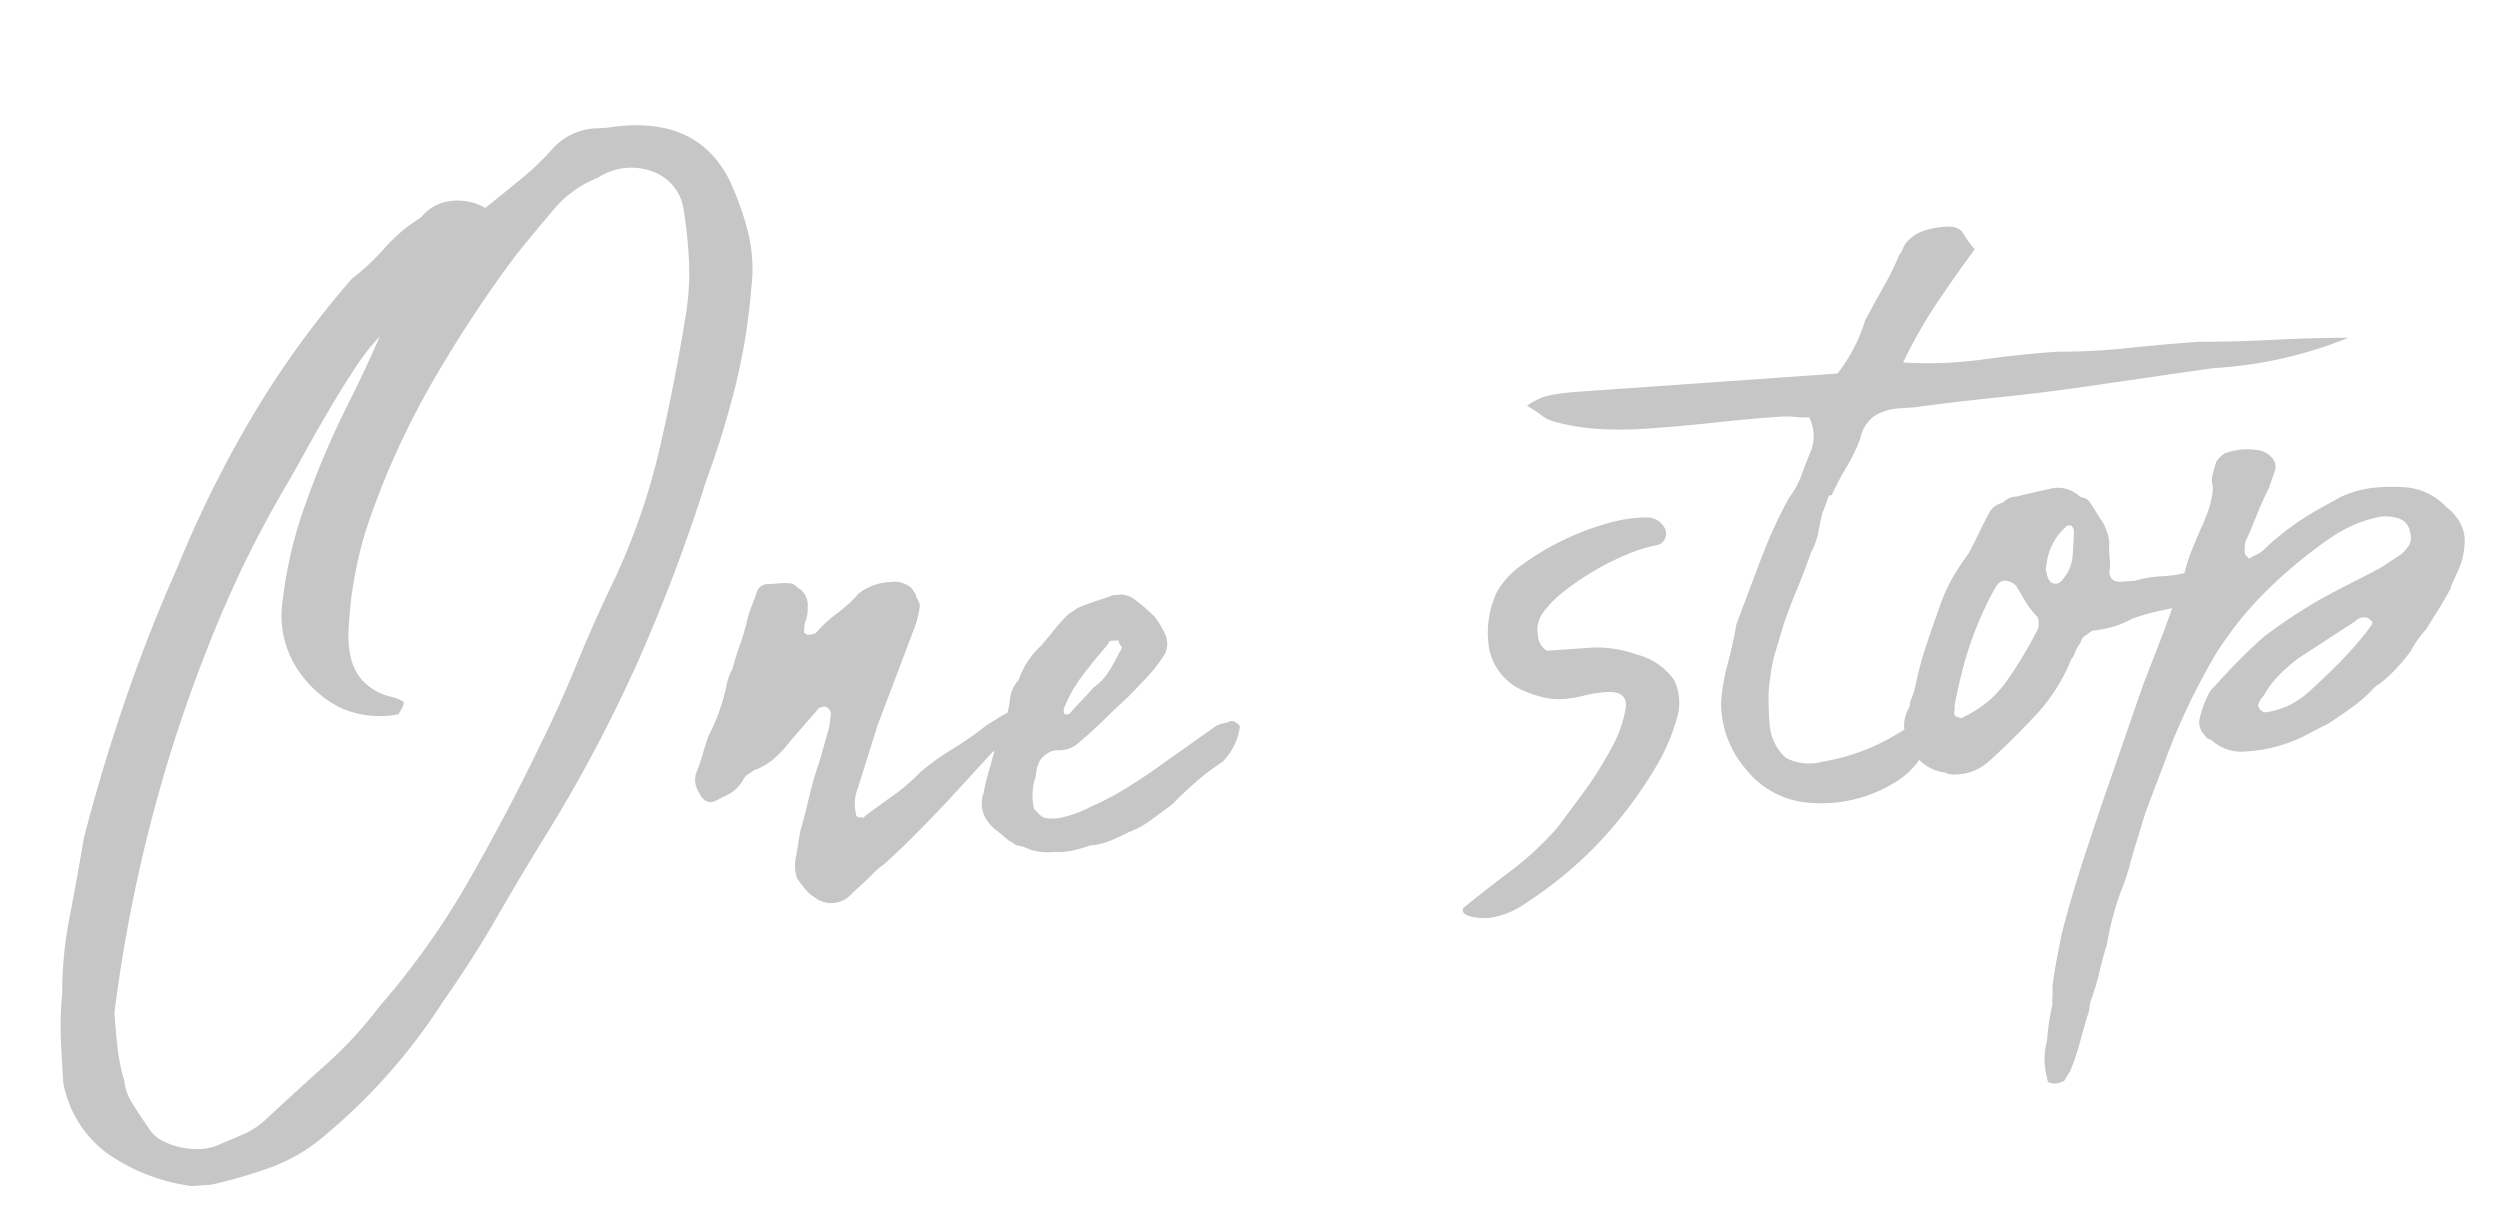 <svg xmlns="http://www.w3.org/2000/svg" width="173.209" height="84.682" viewBox="0 0 173.209 84.682">
  <path id="merit_txt03" d="M-52.02-60.03q1.44-.99,2.7-1.89a17.817,17.817,0,0,0,2.25-1.89,4.323,4.323,0,0,1,3.33-1.17h.54q6.21-.54,8.19,4.23a19.9,19.9,0,0,1,1.035,3.735,10.428,10.428,0,0,1-.045,3.735A41.912,41.912,0,0,1-35.64-46.4a61.592,61.592,0,0,1-2.43,6.255,118.668,118.668,0,0,1-5.58,12.15,102.089,102.089,0,0,1-7.11,11.43q-2.07,2.88-3.915,5.625T-58.86-5.31a40.3,40.3,0,0,1-8.82,8.64,11.836,11.836,0,0,1-3.69,1.845,32.95,32.95,0,0,1-4.32.945h-1.35a13.173,13.173,0,0,1-5.715-2.7A7.845,7.845,0,0,1-85.41-1.62q0-1.53.045-3.06a23.335,23.335,0,0,1,.315-3.15,26.946,26.946,0,0,1,.855-5.13q.675-2.52,1.395-5.49,1.53-4.59,3.465-9.18t4.275-9a79.819,79.819,0,0,1,5.9-10.08,65,65,0,0,1,7.6-9.09,15.877,15.877,0,0,0,2.43-1.98,10.808,10.808,0,0,1,2.61-1.89,3.1,3.1,0,0,1,1.935-.99A3.853,3.853,0,0,1-52.02-60.03Zm-7.92,8.37a15.257,15.257,0,0,0-1.89,2.115q-.99,1.3-1.98,2.745t-1.89,2.835q-.9,1.4-1.53,2.3-2.07,3.06-3.645,5.895T-73.98-29.61a102.408,102.408,0,0,0-4.5,11.565A105.564,105.564,0,0,0-81.54-6.21q0,1.26.045,2.385A14.1,14.1,0,0,0-81.18-1.44,3.421,3.421,0,0,0-80.73.135q.45.855.99,1.755a2.322,2.322,0,0,0,.81.9,4.885,4.885,0,0,0,1.26.585,4.95,4.95,0,0,0,1.485.225,3.506,3.506,0,0,0,1.4-.27q.81-.27,1.575-.54a5.561,5.561,0,0,0,1.485-.81q2.34-1.89,4.545-3.6A28.16,28.16,0,0,0-63.18-5.4a54.056,54.056,0,0,0,6.7-8.145q2.925-4.365,5.355-8.6,1.8-3.06,3.195-5.9t3.195-5.985a46.175,46.175,0,0,0,3.6-8.55q1.35-4.41,2.43-9a18.145,18.145,0,0,0,.5-3.78,31.84,31.84,0,0,0-.135-3.78,3.292,3.292,0,0,0-1.98-2.61,4.231,4.231,0,0,0-3.78.18,7.755,7.755,0,0,0-3.33,2.115q-1.53,1.575-2.7,2.835a87.981,87.981,0,0,0-6.39,8.37,55.481,55.481,0,0,0-5.04,9.27,24.468,24.468,0,0,0-.945,2.61q-.405,1.35-.675,2.7-.18.99-.315,2.025a7.29,7.29,0,0,0,0,1.98,3.613,3.613,0,0,0,.72,1.71A3.9,3.9,0,0,0-60.93-26.73a3.169,3.169,0,0,1,.855.405q.135.135-.4.855a6.764,6.764,0,0,1-3.87-.675,7.583,7.583,0,0,1-2.61-2.475,6.8,6.8,0,0,1-.945-5.355,29.568,29.568,0,0,1,2.07-6.57A59.8,59.8,0,0,1-62.6-46.89Q-60.84-49.86-59.94-51.66ZM-28.71-16.2q.99-.63,2.025-1.26A12.957,12.957,0,0,0-24.75-18.9a16.922,16.922,0,0,1,2.385-1.485A22.511,22.511,0,0,0-19.89-21.87q.36-.18.765-.4a7.474,7.474,0,0,1,.855-.405q.45-.18.81-.36a6.984,6.984,0,0,1,.9-.36q.36-.09.18.27a.58.58,0,0,1,0,.45,3.492,3.492,0,0,0-.18.45l-1.89,1.44q-.27.18-.585.405t-.585.405l-3.42,3.24q-1.08.99-2.2,1.98t-2.385,1.98a5.7,5.7,0,0,0-.855.63q-.405.36-.855.72-.36.27-.675.54a2.752,2.752,0,0,1-.495.36,1.88,1.88,0,0,1-1.98-.18l-.45-.36a8.479,8.479,0,0,1-.81-1.17,3.087,3.087,0,0,1,.09-1.62l.36-1.53q.45-1.26.81-2.43a24.41,24.41,0,0,1,.9-2.43l.81-2.25.18-.9a.577.577,0,0,0-.36-.54,1,1,0,0,0-.45.09l-2.16,2.16a7.21,7.21,0,0,1-1.215,1.125,4,4,0,0,1-1.4.675,4.4,4.4,0,0,1-.45.27,1.019,1.019,0,0,0-.36.36,2.5,2.5,0,0,1-1.26.99l-.63.27q-.81.36-1.17-.54a1.688,1.688,0,0,1-.18-1.35,12.272,12.272,0,0,0,.585-1.35q.225-.63.5-1.26a12.332,12.332,0,0,0,.81-1.53,14.38,14.38,0,0,0,.63-1.71A4,4,0,0,1-37.17-27q.27-.81.63-1.62a14.38,14.38,0,0,0,.63-1.71,7.556,7.556,0,0,1,.405-.99q.225-.45.4-.9a.773.773,0,0,1,.81-.45h.9a4.154,4.154,0,0,1,.585.045.689.689,0,0,1,.495.315,1.378,1.378,0,0,1,.63,1.44,2.082,2.082,0,0,1-.18.855,2.082,2.082,0,0,0-.18.855.363.363,0,0,0,.36.18,1,1,0,0,0,.45-.09,9.073,9.073,0,0,1,1.575-1.26,9.073,9.073,0,0,0,1.575-1.26,3.829,3.829,0,0,1,2.25-.63,1.772,1.772,0,0,1,1.44.54,2.942,2.942,0,0,0,.18.315.555.555,0,0,1,.09.315q.27.54.18.72a9.341,9.341,0,0,1-.36,1.17l-3.15,6.84-1.62,4.14a2.937,2.937,0,0,0-.27,1.8.239.239,0,0,0,.27.27h.18v.09Zm12.87,3.42a4.148,4.148,0,0,1-1.62-.27l-.36-.18a2.789,2.789,0,0,0-.54-.18,1.047,1.047,0,0,1-.27-.18,1.047,1.047,0,0,0-.27-.18q-.45-.45-.855-.81a2.954,2.954,0,0,1-.675-.9,2.109,2.109,0,0,1,0-1.71,13.258,13.258,0,0,1,.45-1.44q.27-.72.54-1.53.09-.27.225-.63a3.086,3.086,0,0,1,.315-.63,7.6,7.6,0,0,0,.72-1.98,2.349,2.349,0,0,1,.72-1.44,5.767,5.767,0,0,1,1.71-2.25q.54-.54,1.035-1.08a10.679,10.679,0,0,1,1.035-.99,5.884,5.884,0,0,0,.63-.36q.54-.18,1.035-.315t1.215-.315a.893.893,0,0,1,.405-.09h.4a1.669,1.669,0,0,1,.99.45,12.473,12.473,0,0,1,1.26,1.26,6.172,6.172,0,0,1,.63,1.26,1.562,1.562,0,0,1-.18,1.44,10.805,10.805,0,0,1-1.26,1.4q-.72.675-1.44,1.305-.9.72-1.8,1.485t-1.89,1.485a2.012,2.012,0,0,1-1.44.36,1.253,1.253,0,0,0-.54.09,1.855,1.855,0,0,0-.72.54,2.763,2.763,0,0,0-.36,1.08,3.98,3.98,0,0,0-.27,2.25,2.181,2.181,0,0,1,.27.315,1.322,1.322,0,0,0,.36.315,2.76,2.76,0,0,0,1.17.09,8.211,8.211,0,0,0,2.16-.63,18.186,18.186,0,0,0,2.3-.99q1.035-.54,2.115-1.17,1.17-.72,2.295-1.4t2.3-1.4a2.857,2.857,0,0,1,.81-.18.479.479,0,0,1,.585.045q.315.225.225.4a4.23,4.23,0,0,1-1.35,2.25,15.219,15.219,0,0,0-1.935,1.26q-.945.72-1.755,1.44-.72.45-1.485.945a6.469,6.469,0,0,1-1.665.765q-.63.27-1.3.495a4.383,4.383,0,0,1-1.4.225,9.445,9.445,0,0,1-1.26.27A4.432,4.432,0,0,1-15.84-12.78Zm5.67-13.86a.494.494,0,0,1-.18-.315q0-.135-.09-.135h-.54a1.931,1.931,0,0,1-.36.45q-.9.9-1.755,1.89a9.17,9.17,0,0,0-1.4,2.16q0,.36.09.36h.27q.45-.45.9-.855t.9-.855a4.056,4.056,0,0,0,1.17-1.08,14.824,14.824,0,0,0,.81-1.26A.519.519,0,0,0-10.17-26.64Zm33.21,5.49a9.325,9.325,0,0,0-1.53.135,8.486,8.486,0,0,1-1.35.135,4.894,4.894,0,0,1-1.35-.18,7.9,7.9,0,0,1-1.35-.54,3.989,3.989,0,0,1-2.25-3.015,6.587,6.587,0,0,1,.81-4,5.7,5.7,0,0,1,1.89-1.755,17.821,17.821,0,0,1,2.925-1.485,17.957,17.957,0,0,1,3.15-.945,9.763,9.763,0,0,1,2.655-.225,1.388,1.388,0,0,1,1.26.81.836.836,0,0,1-.09.855.809.809,0,0,1-.63.315,10.252,10.252,0,0,0-2.025.495,18.192,18.192,0,0,0-2.385.99,17.771,17.771,0,0,0-2.205,1.305,6.81,6.81,0,0,0-1.575,1.44,2.012,2.012,0,0,0-.36,1.44,1.344,1.344,0,0,0,.54,1.08h3.15a8.342,8.342,0,0,1,3.1.72,4.5,4.5,0,0,1,2.385,1.89,3.606,3.606,0,0,1,0,2.745,13.814,13.814,0,0,1-1.755,3.33A29.332,29.332,0,0,1,23.22-12.15a26.165,26.165,0,0,1-3.375,3.015,28.14,28.14,0,0,1-3.33,2.16,5.784,5.784,0,0,1-2.565.855,3.811,3.811,0,0,1-1.44-.225q-.54-.225-.36-.585Q14.22-8.37,15.7-9.315A22.355,22.355,0,0,0,18.99-11.97q.63-.72,1.935-2.25a24.886,24.886,0,0,0,2.25-3.06,8.34,8.34,0,0,0,1.17-2.7Q24.57-21.15,23.04-21.15ZM38.88-32.49q-.18.54-.36,1.26a5.019,5.019,0,0,1-.63,1.44q-.54,1.26-1.125,2.43T35.64-24.93q-.36.99-.675,1.8a9.8,9.8,0,0,0-.495,1.8,8.3,8.3,0,0,0-.225,1.575Q34.2-18.9,34.2-18.18a3.535,3.535,0,0,0,.945,2.43,3.5,3.5,0,0,0,2.565.45,14.366,14.366,0,0,0,5.04-1.44l1.35-.675a6.572,6.572,0,0,1,1.35-.5,1.105,1.105,0,0,1,.4.09,1.6,1.6,0,0,0,.585.09q-.99,1.26-1.8,2.43a5.442,5.442,0,0,1-2.07,1.8,9.667,9.667,0,0,1-5.94.99,6.113,6.113,0,0,1-4.23-2.565,7.09,7.09,0,0,1-1.44-4.815,13.9,13.9,0,0,1,.63-2.565q.45-1.305.81-2.745l1.98-4.32a34.389,34.389,0,0,1,2.25-4.14,6.058,6.058,0,0,0,.99-1.53q.36-.81.81-1.71a2.924,2.924,0,0,0,0-2.25,5.057,5.057,0,0,1-.99-.09,5.59,5.59,0,0,0-1.08-.09q-2.16,0-4.455.09t-4.635.09a27.758,27.758,0,0,1-3.24-.18,15.808,15.808,0,0,1-3.15-.72,2.68,2.68,0,0,1-.945-.54,8.618,8.618,0,0,0-.945-.72,4.3,4.3,0,0,1,1.755-.63,15.127,15.127,0,0,1,1.575-.09H40.59a11.344,11.344,0,0,0,2.16-3.51q.72-1.17,1.44-2.25a20.122,20.122,0,0,0,1.26-2.16,1.2,1.2,0,0,0,.27-.4,1.2,1.2,0,0,1,.27-.405,2.67,2.67,0,0,1,1.26-.72,5.918,5.918,0,0,1,1.44-.18q.99,0,1.26.54a8.87,8.87,0,0,0,.72,1.17q-1.53,1.8-2.925,3.6a32.049,32.049,0,0,0-2.565,3.87,28.465,28.465,0,0,0,5.49.18q2.61-.18,5.22-.18a45.155,45.155,0,0,0,4.95.09q2.52-.09,4.86-.09,2.52.18,5.13.225t5.22.225a29.2,29.2,0,0,1-9.45,1.44q-2.52.18-4.9.36t-4.905.36q-2.7.18-5.49.27t-5.58.27h-.99a3.631,3.631,0,0,0-1.8.405,2.517,2.517,0,0,0-1.08,1.485,11.816,11.816,0,0,1-1.08,1.89,19.954,19.954,0,0,0-1.17,1.89h-.18q-.18.36-.27.585T38.88-32.49ZM58.5-27.63a2.644,2.644,0,0,1-.09.63q0,.72.81.72h.9a8.293,8.293,0,0,1,1.935-.18,8.293,8.293,0,0,0,1.935-.18h1.26a.519.519,0,0,1,.18.36q.36.54-.09.81-.09.27-.225.315a.886.886,0,0,0-.315.225q-.36.36-.54.36a18.311,18.311,0,0,1-2.295.45,14.885,14.885,0,0,0-2.205.45,6.942,6.942,0,0,1-2.79.63,2.942,2.942,0,0,0-.315.18,2.942,2.942,0,0,1-.315.18.886.886,0,0,0-.225.315.565.565,0,0,1-.135.225,2.8,2.8,0,0,0-.36.585,1.2,1.2,0,0,1-.27.405,12.509,12.509,0,0,1-2.835,3.78q-1.845,1.71-3.375,2.88a3.55,3.55,0,0,1-1.8.72h-.63a1.45,1.45,0,0,1-.63-.18,3.03,3.03,0,0,1-1.62-.9,4.113,4.113,0,0,1-.81-1.62.691.691,0,0,1-.09-.27,2.068,2.068,0,0,1,.09-1.35,1.577,1.577,0,0,1,.225-.45.729.729,0,0,0,.135-.45,5.979,5.979,0,0,0,.45-1.08q.36-1.26.675-2.07t.855-2.07l.54-1.26a12.334,12.334,0,0,1,.63-1.26,11.249,11.249,0,0,1,.765-1.17q.405-.54.855-1.08.45-.72.81-1.35t.81-1.35a1.378,1.378,0,0,1,.99-.63,1.338,1.338,0,0,1,.99-.36q.99-.18,2.25-.36a2.2,2.2,0,0,1,1.98.54.8.8,0,0,0,.36.225.8.8,0,0,1,.36.225q.27.45.45.81t.45.81a5.562,5.562,0,0,1,.27.855,2.491,2.491,0,0,1,0,.945Zm-5.22,3.78a.712.712,0,0,0-.09-.45,5.635,5.635,0,0,1-.72-1.08l-.54-1.08a.974.974,0,0,0-.45-.36.712.712,0,0,0-.45-.09.737.737,0,0,0-.45.27,15.1,15.1,0,0,0-.9,1.44,25.253,25.253,0,0,0-1.53,3.24q-.54,1.44-1.08,3.42v.27a.508.508,0,0,0-.045.36.213.213,0,0,0,.225.18q.27.18.45,0a7.486,7.486,0,0,0,3.24-2.43,29.1,29.1,0,0,0,2.25-3.24A1,1,0,0,0,53.28-23.85Zm2.88-6.21a.519.519,0,0,0-.18-.36q-.36,0-.36.09a4.049,4.049,0,0,0-1.53,2.61.41.41,0,0,0-.045.315,1,1,0,0,1,.045.315,1.579,1.579,0,0,0,.18.45.56.56,0,0,0,.405.18.56.56,0,0,0,.4-.18,3.576,3.576,0,0,0,.45-.54,2.88,2.88,0,0,0,.45-1.26l.18-1.44Zm26.28,4.77q-.18.36-.315.585a2.487,2.487,0,0,0-.225.5q-.45.72-.945,1.395T80.01-21.51a7.236,7.236,0,0,0-1.17,1.44,13.006,13.006,0,0,1-1.08,1.125A12.36,12.36,0,0,1,76.59-18a1.773,1.773,0,0,0-.63.45,11.146,11.146,0,0,1-1.53,1.125q-.81.495-1.62.945l-1.89.81a10.328,10.328,0,0,1-3.69.72h-.54a3.043,3.043,0,0,1-1.89-.81.886.886,0,0,0-.315-.225.41.41,0,0,1-.225-.225,1.294,1.294,0,0,1-.36-1.08A6.379,6.379,0,0,1,64.62-18a1.467,1.467,0,0,1,.45-.54,40.6,40.6,0,0,1,3.69-3.24,36.108,36.108,0,0,1,4.14-2.34q1.17-.54,2.25-.99t2.07-.9l1.44-.81a2.7,2.7,0,0,0,.585-.585,1.115,1.115,0,0,0,.135-.855,1.158,1.158,0,0,0-.81-1.08,3.2,3.2,0,0,0-1.17-.18,9.208,9.208,0,0,0-3.6,1.26,32.8,32.8,0,0,0-4.59,3.285,24.458,24.458,0,0,0-3.87,4.185q-1.17,1.71-2.16,3.465t-1.8,3.555l-1.62,3.51-.9,2.34q-.27.72-.54,1.485a12.968,12.968,0,0,1-.63,1.485,20.6,20.6,0,0,0-1.26,3.69q-.36.9-.63,1.8a14.38,14.38,0,0,1-.63,1.71,2.23,2.23,0,0,0-.225.675,2.23,2.23,0,0,1-.225.675q-.36.99-.675,1.89a15.407,15.407,0,0,1-.765,1.8l-.45.63a1.6,1.6,0,0,1-.45.135.727.727,0,0,1-.45-.045q-.27,0-.27-.36a4.961,4.961,0,0,1,.18-2.61,15.892,15.892,0,0,1,.54-2.43,4.154,4.154,0,0,1,.045-.585,4.779,4.779,0,0,0,.045-.675q.18-.9.405-1.755T53.37-2.25q.81-2.43,1.755-4.77T57.06-11.7l3.15-7.38q.72-1.53,1.4-2.97t1.305-2.97l.54-1.08a11.581,11.581,0,0,1,.72-1.935q.45-.945.99-1.935.18-.36.36-.765a4.708,4.708,0,0,0,.27-.765,2.961,2.961,0,0,0,.18-.9,1.642,1.642,0,0,1,.045-.855q.135-.405.315-.855a1.952,1.952,0,0,1,.63-.54,4.5,4.5,0,0,1,2.52,0,1.638,1.638,0,0,1,.72.54.974.974,0,0,1,.18.81l-.54,1.26q-.54.9-.99,1.845t-.9,1.755a2.73,2.73,0,0,0-.09.81q0,.09.18.27.09.18.27,0a4.124,4.124,0,0,0,.54-.225,1.713,1.713,0,0,0,.45-.315,19,19,0,0,1,4.05-2.52l1.35-.63a7.175,7.175,0,0,1,2.295-.495,13.162,13.162,0,0,1,2.385.135,4.365,4.365,0,0,1,2.61,1.53l.315.315a2.737,2.737,0,0,1,.315.405,2.667,2.667,0,0,1,.45,2.025A4.939,4.939,0,0,1,82.44-25.29Zm-6.12,2.97-.27-.27a.859.859,0,0,0-.9.18L71.1-20.16a11.258,11.258,0,0,0-1.44,1.08,6.1,6.1,0,0,0-1.17,1.35,1.773,1.773,0,0,0-.45.63v.09q.18.45.54.45a5.8,5.8,0,0,0,1.575-.36,6.214,6.214,0,0,0,1.305-.72q1.26-.99,2.34-1.935A26.315,26.315,0,0,0,75.87-21.6l.45-.54Z" transform="matrix(0.998, -0.07, 0.07, 0.998, 89.739, 70.674)" fill="#c6c6c6"/>
</svg>
